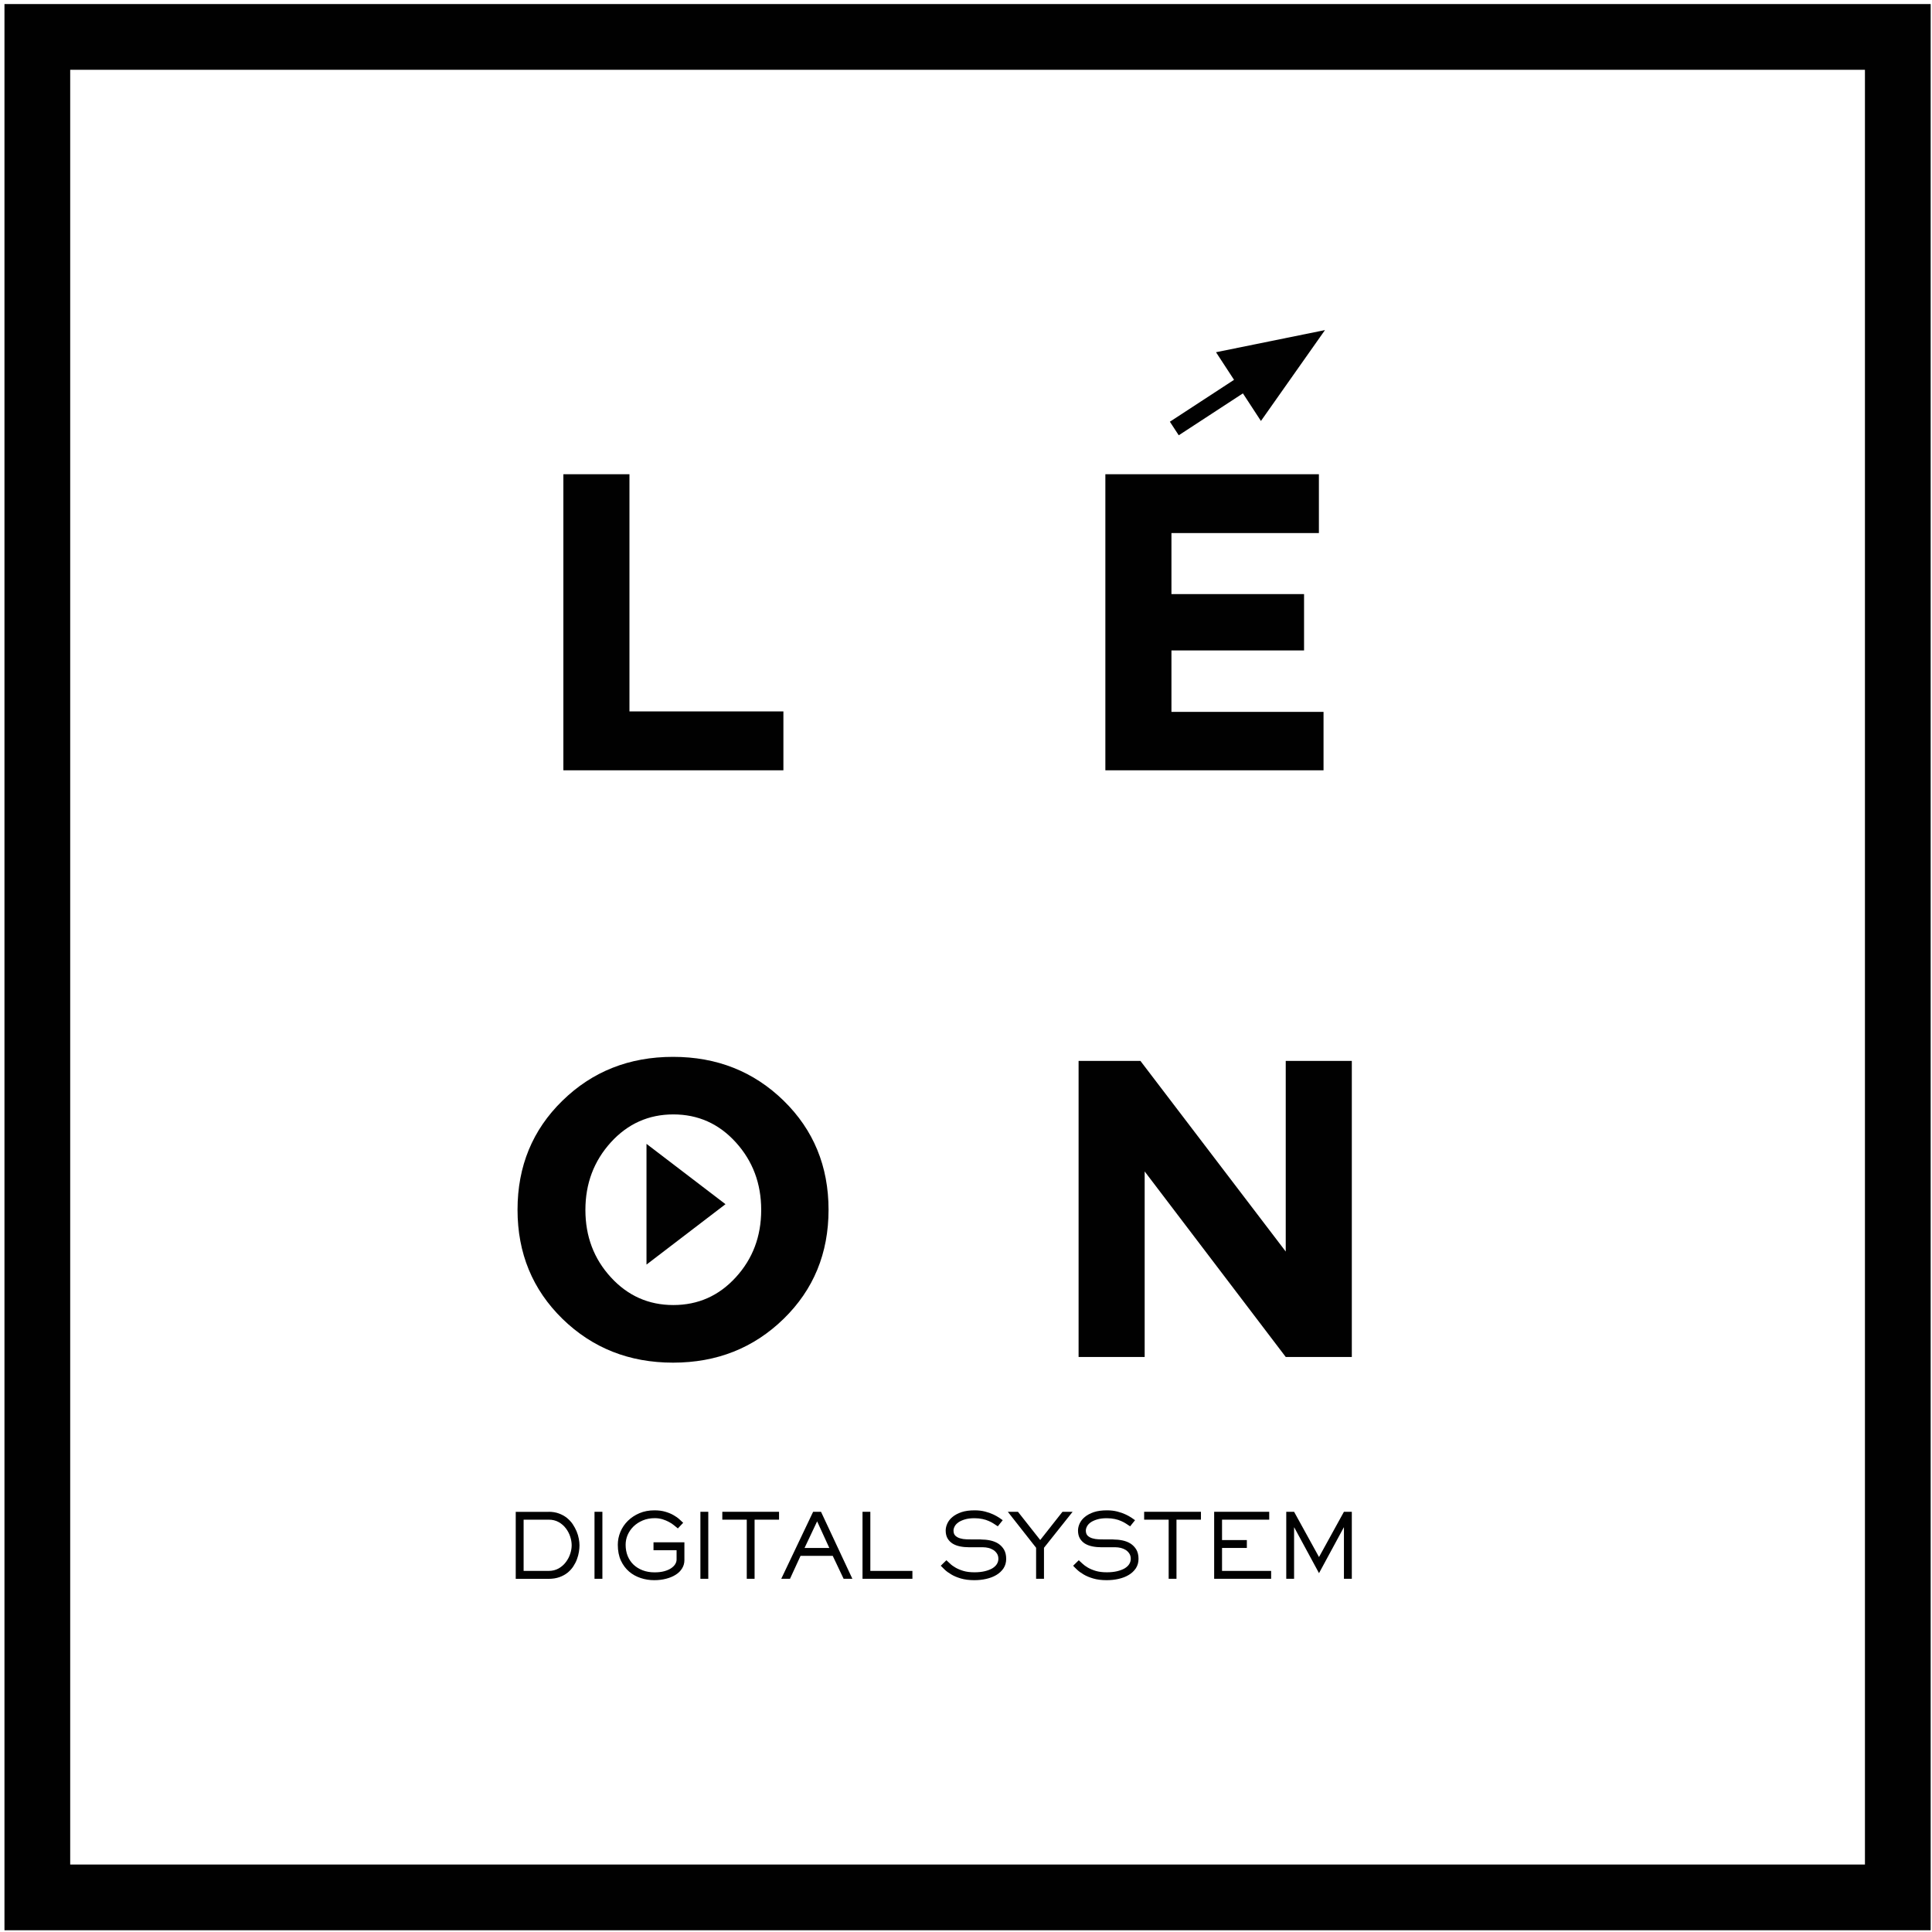 <?xml version="1.0" encoding="UTF-8"?>
<svg width="333px" height="333px" viewBox="0 0 333 333" version="1.1" xmlns="http://www.w3.org/2000/svg" xmlns:xlink="http://www.w3.org/1999/xlink">
    <title>logoleon</title>
    <g id="Page-1" stroke="none" stroke-width="1" fill="none" fill-rule="evenodd">
        <g id="logoleon" transform="translate(0.77, 0.7)" fill="#010101" fill-rule="nonzero">
            <path d="M11.329,320.671 L320.671,320.671 L320.671,11.329 L11.329,11.329 L11.329,320.671 Z M332,332 L0,332 L0,-2.8393487e-14 L332,-2.8393487e-14 L332,332 Z" id="Shape"></path>
            <path d="M93.797,259.872 C94.456,259.872 95.046,259.972 95.555,260.161 C96.075,260.351 96.534,260.601 96.924,260.911 C97.313,261.23 97.653,261.58 97.933,261.99 C98.202,262.399 98.432,262.809 98.612,263.238 C98.792,263.668 98.912,264.088 98.992,264.507 C99.072,264.927 99.111,265.306 99.111,265.646 C99.111,265.986 99.082,266.365 99.012,266.785 C98.942,267.204 98.832,267.634 98.672,268.054 C98.512,268.483 98.302,268.893 98.033,269.302 C97.763,269.712 97.433,270.062 97.044,270.381 C96.644,270.691 96.184,270.951 95.645,271.14 C95.105,271.33 94.486,271.43 93.787,271.43 L88.122,271.43 L88.122,259.882 L93.787,259.882 L93.797,259.872 Z M93.797,270.062 C94.456,270.062 95.026,269.912 95.525,269.632 C96.025,269.342 96.434,268.983 96.764,268.543 C97.093,268.104 97.343,267.634 97.513,267.114 C97.683,266.595 97.763,266.105 97.763,265.646 C97.763,265.186 97.683,264.677 97.513,264.157 C97.343,263.638 97.093,263.158 96.764,262.729 C96.434,262.289 96.025,261.93 95.525,261.65 C95.026,261.37 94.456,261.23 93.797,261.23 L89.481,261.23 L89.481,270.062 L93.797,270.062 L93.797,270.062 Z" id="Shape"></path>
            <rect id="Rectangle" x="101.699" y="259.872" width="1.359" height="11.549"></rect>
            <path d="M117.194,268.203 C117.194,268.723 117.064,269.202 116.794,269.632 C116.534,270.062 116.165,270.431 115.695,270.721 C115.225,271.021 114.676,271.25 114.047,271.41 C113.407,271.58 112.718,271.66 111.989,271.66 C111.189,271.66 110.41,271.54 109.661,271.29 C108.902,271.041 108.232,270.671 107.653,270.171 C107.074,269.672 106.604,269.043 106.244,268.273 C105.895,267.514 105.715,266.605 105.715,265.556 C105.715,264.787 105.865,264.048 106.164,263.328 C106.464,262.609 106.894,261.98 107.453,261.43 C108.013,260.881 108.672,260.441 109.451,260.111 C110.22,259.782 111.09,259.622 112.039,259.622 C112.738,259.622 113.357,259.702 113.897,259.862 C114.436,260.022 114.906,260.211 115.305,260.441 C115.705,260.671 116.045,260.901 116.314,261.15 C116.584,261.4 116.804,261.6 116.984,261.77 L116.065,262.739 C115.875,262.589 115.665,262.409 115.405,262.199 C115.156,261.99 114.866,261.8 114.526,261.62 C114.196,261.44 113.827,261.29 113.417,261.16 C113.008,261.041 112.568,260.971 112.099,260.971 C111.329,260.971 110.64,261.1 110.021,261.36 C109.401,261.62 108.882,261.96 108.432,262.389 C107.993,262.819 107.653,263.308 107.413,263.858 C107.173,264.407 107.064,264.987 107.064,265.566 C107.064,266.265 107.183,266.905 107.413,267.484 C107.653,268.064 107.983,268.563 108.412,268.973 C108.842,269.382 109.361,269.712 109.981,269.952 C110.6,270.191 111.289,270.311 112.039,270.311 C112.668,270.311 113.217,270.251 113.697,270.122 C114.177,269.992 114.576,269.822 114.886,269.612 C115.205,269.402 115.445,269.162 115.605,268.903 C115.765,268.643 115.845,268.373 115.845,268.114 L115.845,266.495 L111.869,266.495 L111.869,265.136 L117.194,265.136 L117.194,268.203 L117.194,268.203 Z" id="Path"></path>
            <rect id="Rectangle" x="119.951" y="259.872" width="1.359" height="11.549"></rect>
            <polygon id="Path" points="129.291 271.42 127.943 271.42 127.943 261.23 123.727 261.23 123.727 259.872 133.507 259.872 133.507 261.23 129.291 261.23"></polygon>
            <path d="M146.145,271.42 L144.636,271.42 L142.758,267.464 L137.214,267.464 L135.395,271.42 L133.887,271.42 L139.381,259.872 L140.74,259.872 L146.145,271.42 L146.145,271.42 Z M140.071,261.52 L137.903,266.105 L142.169,266.105 L140.071,261.52 L140.071,261.52 Z" id="Shape"></path>
            <polygon id="Path" points="156.494 271.42 147.893 271.42 147.893 259.872 149.242 259.872 149.242 270.062 156.494 270.062"></polygon>
            <path d="M168.303,264.647 C168.832,264.647 169.362,264.697 169.891,264.807 C170.411,264.917 170.88,265.096 171.29,265.356 C171.689,265.616 172.019,265.956 172.279,266.385 C172.529,266.815 172.658,267.354 172.658,267.984 C172.658,268.613 172.499,269.152 172.199,269.612 C171.889,270.072 171.48,270.461 170.97,270.761 C170.461,271.071 169.871,271.29 169.212,271.44 C168.552,271.59 167.863,271.66 167.154,271.66 C166.275,271.66 165.505,271.56 164.856,271.37 C164.207,271.18 163.657,270.951 163.208,270.681 C162.758,270.411 162.369,270.141 162.079,269.862 C161.779,269.582 161.549,269.352 161.38,269.172 L162.349,268.223 C162.528,268.373 162.728,268.573 162.978,268.803 C163.218,269.043 163.537,269.272 163.917,269.492 C164.297,269.712 164.746,269.902 165.276,270.062 C165.805,270.221 166.445,270.301 167.194,270.301 C167.843,270.301 168.423,270.241 168.932,270.122 C169.442,270.002 169.871,269.842 170.231,269.642 C170.58,269.432 170.85,269.192 171.03,268.913 C171.21,268.633 171.31,268.323 171.31,267.984 C171.31,267.624 171.23,267.324 171.06,267.065 C170.89,266.815 170.69,266.605 170.431,266.445 C170.171,266.285 169.891,266.175 169.581,266.096 C169.272,266.026 168.982,265.986 168.692,265.986 L166.265,265.986 C165.715,265.986 165.186,265.936 164.696,265.836 C164.207,265.736 163.777,265.576 163.408,265.346 C163.048,265.116 162.758,264.817 162.548,264.457 C162.339,264.097 162.229,263.638 162.229,263.098 C162.229,262.699 162.329,262.289 162.518,261.88 C162.708,261.47 162.998,261.09 163.408,260.761 C163.807,260.421 164.327,260.151 164.956,259.932 C165.585,259.722 166.345,259.622 167.224,259.622 C167.873,259.622 168.473,259.692 169.012,259.832 C169.541,259.972 170.011,260.131 170.411,260.321 C170.81,260.511 171.15,260.691 171.43,260.881 C171.709,261.071 171.919,261.22 172.059,261.32 L171.21,262.379 C171,262.249 170.77,262.099 170.53,261.93 C170.281,261.76 169.991,261.61 169.671,261.47 C169.352,261.32 168.992,261.21 168.582,261.12 C168.173,261.031 167.713,260.981 167.184,260.981 C166.534,260.981 165.985,261.051 165.525,261.19 C165.066,261.33 164.696,261.5 164.407,261.7 C164.117,261.91 163.907,262.139 163.777,262.389 C163.647,262.639 163.577,262.879 163.577,263.108 C163.577,263.498 163.687,263.798 163.897,263.998 C164.117,264.197 164.387,264.357 164.716,264.447 C165.046,264.547 165.416,264.607 165.805,264.617 C166.195,264.637 166.564,264.637 166.914,264.637 L168.313,264.637 L168.303,264.647 Z" id="Path"></path>
            <polygon id="Path" points="179.172 271.42 177.813 271.42 177.813 266.076 172.938 259.872 174.686 259.872 178.523 264.737 182.359 259.872 184.107 259.872 179.172 266.076"></polygon>
            <path d="M191.11,264.647 C191.64,264.647 192.169,264.697 192.698,264.807 C193.218,264.917 193.687,265.096 194.097,265.356 C194.497,265.616 194.826,265.956 195.086,266.385 C195.336,266.815 195.466,267.354 195.466,267.984 C195.466,268.613 195.306,269.152 195.006,269.612 C194.696,270.072 194.287,270.461 193.777,270.761 C193.268,271.071 192.678,271.29 192.019,271.44 C191.36,271.59 190.67,271.66 189.961,271.66 C189.082,271.66 188.313,271.56 187.663,271.37 C187.014,271.18 186.465,270.951 186.015,270.681 C185.556,270.411 185.176,270.141 184.886,269.862 C184.587,269.582 184.357,269.352 184.197,269.172 L185.166,268.223 C185.336,268.373 185.546,268.573 185.795,268.803 C186.045,269.043 186.355,269.272 186.734,269.492 C187.114,269.712 187.564,269.902 188.093,270.062 C188.623,270.221 189.262,270.301 190.011,270.301 C190.66,270.301 191.24,270.241 191.749,270.122 C192.259,270.002 192.688,269.842 193.048,269.642 C193.398,269.432 193.667,269.192 193.847,268.913 C194.027,268.633 194.127,268.323 194.127,267.984 C194.127,267.624 194.047,267.324 193.877,267.065 C193.707,266.815 193.508,266.605 193.248,266.445 C192.988,266.285 192.708,266.175 192.399,266.096 C192.089,266.026 191.799,265.986 191.51,265.986 L189.072,265.986 C188.523,265.986 187.993,265.936 187.504,265.836 C187.014,265.736 186.585,265.576 186.215,265.346 C185.855,265.116 185.566,264.817 185.356,264.457 C185.146,264.097 185.036,263.638 185.036,263.098 C185.036,262.699 185.136,262.289 185.326,261.88 C185.516,261.47 185.805,261.09 186.215,260.761 C186.615,260.421 187.134,260.151 187.763,259.932 C188.393,259.722 189.152,259.622 190.031,259.622 C190.69,259.622 191.28,259.692 191.819,259.832 C192.349,259.972 192.818,260.131 193.218,260.321 C193.618,260.511 193.957,260.691 194.237,260.881 C194.517,261.071 194.726,261.22 194.866,261.32 L194.017,262.379 C193.807,262.249 193.578,262.099 193.338,261.93 C193.088,261.76 192.798,261.61 192.479,261.47 C192.159,261.32 191.799,261.21 191.39,261.12 C190.98,261.031 190.521,260.981 189.991,260.981 C189.342,260.981 188.792,261.051 188.333,261.19 C187.873,261.33 187.504,261.5 187.214,261.7 C186.924,261.91 186.714,262.139 186.585,262.389 C186.455,262.639 186.385,262.879 186.385,263.108 C186.385,263.498 186.495,263.798 186.704,263.998 C186.924,264.197 187.194,264.357 187.524,264.447 C187.853,264.547 188.223,264.607 188.613,264.617 C189.002,264.637 189.372,264.637 189.721,264.637 L191.12,264.637 L191.11,264.647 Z" id="Path"></path>
            <polygon id="Path" points="202.009 271.42 200.661 271.42 200.661 261.23 196.435 261.23 196.435 259.872 206.225 259.872 206.225 261.23 202.009 261.23"></polygon>
            <polygon id="Path" points="218.323 271.42 208.503 271.42 208.503 259.872 217.993 259.872 217.993 261.23 209.861 261.23 209.861 264.747 214.137 264.747 214.137 266.105 209.861 266.105 209.861 270.062 218.323 270.062"></polygon>
            <polygon id="Path" points="232.229 271.42 230.871 271.42 230.871 262.569 230.841 262.569 226.575 270.451 222.309 262.569 222.279 262.569 222.279 271.42 220.93 271.42 220.93 259.872 222.279 259.872 226.575 267.674 230.871 259.872 232.229 259.872"></polygon>
            <polygon id="Path" points="96.334 132.069 96.334 81.039 107.723 81.039 107.723 121.919 134.257 121.919 134.257 132.069"></polygon>
            <polygon id="Path" points="200.87 71.988 202.399 74.326 213.458 67.103 216.565 71.859 227.604 56.194 208.822 60.01 211.929 64.766"></polygon>
            <polygon id="Path" points="226.555 81.039 226.555 91.179 201.14 91.179 201.14 101.699 223.997 101.699 223.997 111.409 201.14 111.409 201.14 121.999 227.354 121.999 227.354 132.069 189.751 132.069 189.751 81.039"></polygon>
            <polygon id="Path" points="220.84 182.159 232.229 182.159 232.229 233.188 220.84 233.188 196.525 201.21 196.525 233.188 185.136 233.188 185.136 182.159 195.795 182.159 220.84 215.016"></polygon>
            <path d="M134.297,226.615 C129.132,231.65 122.788,234.167 115.235,234.167 C107.683,234.167 101.339,231.65 96.174,226.615 C91.02,221.58 88.432,215.306 88.432,207.813 C88.432,200.321 91.01,194.047 96.174,189.012 C101.329,183.977 107.683,181.46 115.235,181.46 C122.788,181.46 129.132,183.977 134.297,189.012 C139.451,194.047 142.039,200.321 142.039,207.813 C142.039,215.306 139.461,221.58 134.297,226.615 M130.43,207.843 C130.43,203.288 128.972,199.412 126.055,196.195 C123.138,192.978 119.541,191.38 115.285,191.38 C111.03,191.38 107.433,192.988 104.516,196.195 C101.599,199.412 100.13,203.288 100.13,207.843 C100.13,212.399 101.589,216.265 104.516,219.452 C107.433,222.639 111.02,224.237 115.285,224.237 C119.551,224.237 123.138,222.649 126.055,219.452 C128.972,216.265 130.43,212.399 130.43,207.843" id="Shape"></path>
            <polygon id="Path" points="110.66 217.264 110.66 196.455 124.276 206.854"></polygon>
        </g>
    </g>
</svg>